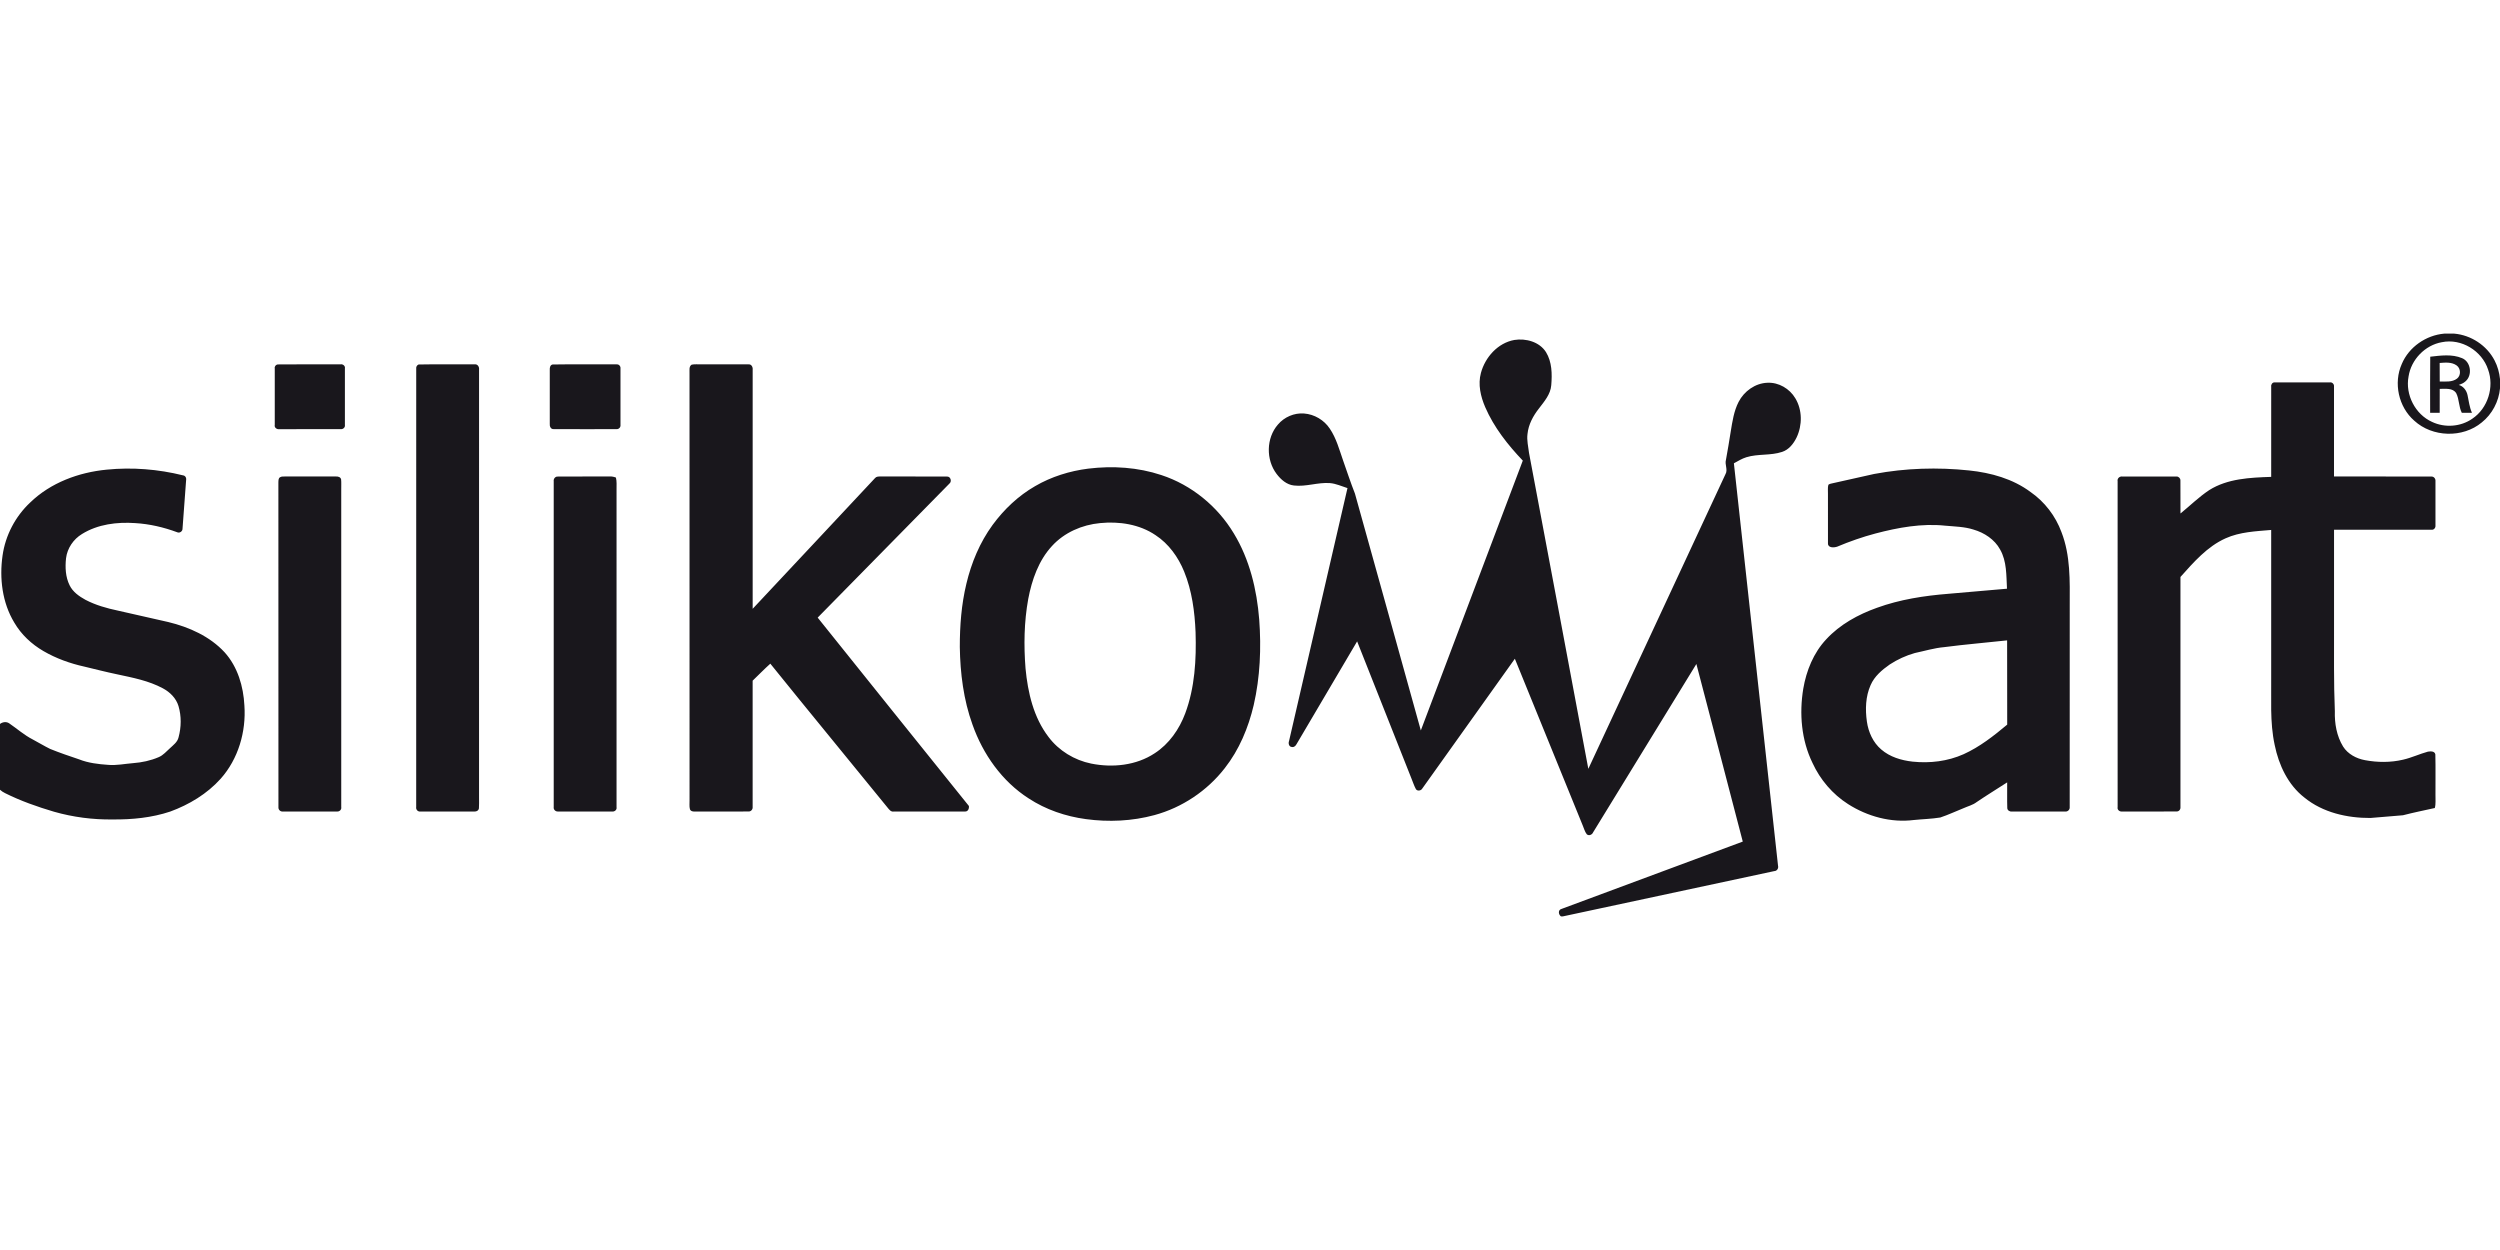 <svg xmlns="http://www.w3.org/2000/svg" baseProfile="tiny" viewBox="0 0 80 40" width="80" height="40"><rect x="0" y="0" width="80" height="40" fill="#fff"/><svg xmlns="http://www.w3.org/2000/svg" viewBox="0 0 2218 517"><path fill="#19171C" fill-rule="evenodd" d="M2168.48 0h8.942c14.898 1.309 28.867 10.445 35.758 23.777 2.691 5.125 4.25 10.825 4.832 16.586v8.149c-1.082 11.734-6.961 22.925-16.203 30.285-16.84 14.004-43.797 13.242-59.899-1.586-13.941-12.145-18.57-33.441-11.031-50.309C2137.19 11.872 2152.352 1.43 2168.48 0Zm-2.03 7.59c-14.962 2.62-27.329 15.469-29.579 30.445-3.05 16.113 5.899 33.586 20.899 40.305 11.3 5.351 25.41 4.351 35.69-2.88 13.802-9.23 19.59-28.112 13.962-43.62-5.422-16.617-23.723-27.8-40.973-24.25Zm-823-1.961c10.26-1.645 22.34 1.59 28.152 10.777 5.359 8.715 5.5 19.422 4.68 29.305-.602 8.129-6.223 14.508-10.942 20.707-5.13 6.527-9.27 14.133-10.13 22.512-.78 5.691.7 11.3 1.34 16.918 17.72 93.37 35.04 186.851 52.61 280.261 40.371-87.16 81.219-174.109 121.602-261.261 2.488-4.13-.762-8.618.508-12.938 1.468-8.308 2.96-16.625 4.218-24.972 1.473-8.958 2.801-18.188 6.992-26.36 4.891-9.5 14.72-16.617 25.57-17 10-.5 19.688 5.223 24.74 13.75 6.3 10.383 6.3 23.934 1.151 34.777-2.691 5.516-6.812 10.856-12.863 12.817-10.238 3.433-21.398 1.539-31.7 4.726-3.956 1.207-7.468 3.461-11.077 5.38 13.07 119.011 26.129 238.03 39.168 357.042.61 2.371-.938 4.72-3.45 4.79-62.44 13.37-124.898 26.761-187.359 40.14h-1.808c-2.274-1.672-2.723-5.77.52-6.602 53.57-19.976 107.206-39.8 160.808-59.75-13.61-52.546-27.461-105.039-41.16-157.566-30.508 49.797-61.07 99.54-91.59 149.316-.89 2.192-3.66 3.41-5.61 1.801-1.851-2.34-2.52-5.37-3.71-8.05-20.06-49.239-40.06-98.489-60.13-147.72-27.449 38.41-54.77 76.9-82.23 115.282-1.11 1.96-4.621 2.348-5.66.219-1.59-2.97-2.59-6.211-3.88-9.309-16.05-40.531-32.081-81.07-48.17-121.601-17.93 30.378-35.821 60.78-53.74 91.168-.8 1.523-2.269 2.984-4.128 2.542-2.602-.109-3.352-3.18-2.55-5.23 17.308-74.813 34.57-149.64 51.858-224.46-5.16-1.599-10.14-4-15.57-4.442-10.75-.809-21.25 3.422-31.98 2.132-6.442-.703-11.59-5.316-15.34-10.27-9.52-12.581-9.27-31.792 1.16-43.772 5.64-6.688 14.5-10.543 23.238-9.829 9.102.668 17.742 5.801 22.782 13.403 5.8 8.547 8.449 18.66 11.82 28.297 3.48 9.82 6.7 19.718 10.52 29.41 19.46 70.031 39.07 140.02 58.44 210.082 30.2-79.781 60.321-159.59 90.47-239.39-13.36-14.013-25.59-29.52-33.34-47.403-4.07-9.457-6.59-20.184-3.82-30.363 3.75-13.965 14.98-26.61 29.59-29.266Zm812.66 14.848c9.32-1.067 19.288-2.465 28.19 1.273 7.891 3.168 9.438 15.18 3.09 20.574-1.66 1.606-3.85 2.446-5.96 3.196 4.16 1.16 6.91 4.968 7.77 9.058 1.12 5.274 1.698 10.707 3.929 15.672-3.02 0-6.04 0-9.027-.031-2.782-5.43-2.192-11.88-4.903-17.278-3.05-5.03-9.73-3.84-14.68-3.941-.05 7.078 0 14.16-.019 21.234-2.84 0-5.672.016-8.48.024.03-16.59-.141-33.192.09-49.781Zm8.359 5.554c.07 5.489-.008 10.977.062 16.469 5.14-.07 10.969.738 15.36-2.621 3.64-2.82 3.379-9-.34-11.64-4.332-3.141-10.04-2.63-15.082-2.208ZM246.242 27.328c18.578-.2 37.168-.043 55.758-.078 2.2-.434 4.488 1.371 3.992 3.719.02 16.691.028 33.379 0 50.07.406 2.277-1.793 4.02-3.941 3.688-18.04.074-36.09-.008-54.14.043-2.212.359-4.75-1.372-4.15-3.81-.023-16.675-.011-33.355 0-50.022-.37-1.68.84-3.317 2.481-3.61Zm125.149.05c16.539-.312 33.09-.058 49.64-.116 2.7-.453 4.328 2.27 3.977 4.68-.028 126.68 0 253.367-.008 380.058-.05 3.02.16 6.059-.105 9.078-.184 1.883-2.055 3.024-3.825 2.91-16.058.012-32.12.024-48.18-.008-2.261.301-4.07-1.851-3.648-4.02.02-129.651-.012-259.312.02-388.972-.203-1.543.668-3.058 2.129-3.61Zm118.882 0c18.91-.312 37.848-.07 56.766-.116 2.133-.223 3.766 1.758 3.453 3.816.04 16.617.02 33.25 0 49.883.317 2.059-1.437 3.894-3.48 3.766-18.653.035-37.29.082-55.93-.032-2.477.172-3.602-2.636-3.328-4.726-.012-15.98-.012-31.969 0-47.961-.11-1.828.375-4.258 2.52-4.63Zm123.36.153c2.726-.57 5.566-.203 8.347-.289 14.036.02 28.06-.031 42.102.02 2.563-.332 3.988 2.515 3.684 4.734-.012 70.715-.024 141.422 0 212.133 36.273-38.578 72.343-77.348 108.57-115.98 1.086-1.364 2.957-1.41 4.578-1.419 19.672.09 39.36-.066 59.031.07 3.426-.39 4.86 4.41 2.278 6.34-38.957 39.57-77.813 79.25-116.782 118.81 44.668 55.741 89.364 111.46 134.153 167.109.34 2.32-.758 5.082-3.489 4.921-21.043.051-42.09.008-63.14.02-2.57.46-4.11-1.781-5.516-3.488-34.594-42.633-69.578-84.95-104.015-127.711-5.395 4.86-10.461 10.058-15.692 15.09.012 37.367.024 74.738 0 112.109.223 2.11-1.512 4.082-3.66 3.95-15.703.132-31.41-.009-47.113.062-1.797.07-4.133-.07-4.86-2.07-.714-2.57-.254-5.294-.355-7.93 0-126.332.016-252.66-.024-378.98.125-2.544-.68-5.891 1.903-7.5Zm1401.379 19.414c-.274-1.773 1.058-3.804 2.988-3.687 16.371-.028 32.73-.02 49.09-.008 2.05-.332 3.898 1.602 3.64 3.66.032 26.602.04 53.195 0 79.79 28.73.148 57.47-.04 86.211.1 2.309-.237 4.059 1.86 3.809 4.098.012 13.063.02 26.11 0 39.168.27 2.145-1.39 4.29-3.66 3.914-28.77.043-57.559 0-86.328.02-.012 28.012 0 56.012 0 84.02.047 25.66-.332 51.332.718 76.98-.3 10.84 1.579 21.988 7.32 31.352 4.231 6.66 11.72 10.648 19.34 12.058 11.16 2.102 22.782 2.192 33.872-.422 7.547-1.718 14.566-5.066 22.008-7.117 2.332-.351 5.992-.64 6.62 2.399.31 11.91.04 23.859.11 35.789-.14 3.93.488 7.972-.59 11.82-9.43 2.082-18.898 4.012-28.262 6.43-9.609.73-19.226 1.64-28.847 2.402-20.66.098-42.25-4.781-58.57-18.09-14.57-11.3-22.77-28.91-26.372-46.64-4.449-20.391-2.789-41.352-3.109-62.043 0-42.918.012-85.836 0-128.758-13.648 1.191-27.781 1.715-40.46 7.425-16.34 7.336-28.34 21.204-40.04 34.286.02 68.07.02 136.14 0 204.199.23 1.96-1.281 3.91-3.309 3.851-16.082.141-32.171.028-48.25.047-2.34.332-4.742-1.457-4.18-3.957-.011-96.363.028-192.73-.011-289.094-.52-2.476 1.809-4.527 4.238-4.16 15.992-.039 31.992-.058 48 .024 1.793-.16 3.473 1.515 3.48 3.304.09 9.825-.007 19.657.052 29.473 8.48-6.883 16.32-14.648 25.44-20.707 16.34-10.32 36.29-11.133 55.04-11.781 0-26.719-.02-53.43.012-80.145ZM965.543 119.77c21.664-2.649 44.027-1.211 64.816 5.71 26.762 8.766 49.871 27.707 64.32 51.829 13.962 22.972 20.391 49.757 22.5 76.351 1.88 25.32.81 51.02-4.878 75.832-4.711 20.106-12.86 39.688-25.692 56.028-15.62 20.109-37.84 34.98-62.43 41.648-19.73 5.352-40.546 6.312-60.765 3.55-17.973-2.41-35.594-8.41-50.789-18.378-23.629-15.13-40.555-39.192-49.82-65.43-7.97-22.031-10.903-45.55-11.262-68.879-.027-18.832 1.422-37.785 5.832-56.133 4.422-18.648 11.96-36.707 23.3-52.23 10.122-13.77 22.798-25.809 37.657-34.348 14.434-8.41 30.684-13.472 47.211-15.55Zm10.46 48.32c-16.019 1.508-31.757 8.34-42.683 20.328-11.906 12.89-17.855 30.05-21.078 47.012-3.687 20.308-4.015 41.129-2.387 61.66 2.028 21.34 7.098 43.398 20.391 60.73 9.149 12.2 22.95 20.61 37.867 23.63 18.973 3.82 39.918 1.698 56.317-9.141 12.77-8.258 21.832-21.29 27.101-35.387 8.54-22.902 9.93-47.762 9.18-71.973-.75-18.3-3.191-36.82-10.152-53.89-5.239-12.829-13.688-24.645-25.399-32.297-14.27-9.672-32.254-12.352-49.156-10.672ZM94.75 120.66c22.59-2.25 45.559-.402 67.578 5.059 2.082.219 3.172 2.261 2.793 4.203-1.043 14.367-2.05 28.758-3.191 43.129.07 2.394-2.63 4.23-4.82 3.12-11.9-4.41-24.391-7.316-37.079-8.073-16.172-1.13-33.27.968-47.281 9.672-7.61 4.597-13.07 12.62-14.16 21.5-.88 8.058-.5 16.628 3.172 24.011 2.867 5.887 8.457 9.79 14.047 12.86 9 4.718 18.859 7.488 28.75 9.578 14.882 3.46 29.8 6.781 44.71 10.14 18.543 4.5 36.891 12.672 50.02 26.88 11.57 12.831 16.68 30.218 17.543 47.19 1.617 23.243-5.434 47.41-21.043 64.95-12.039 13.422-27.95 22.973-44.777 29.14-16.383 5.461-33.801 7.153-51 6.993-17.551.258-35.172-2.032-52.063-6.852-14.86-4.398-29.558-9.558-43.437-16.492-1.633-.797-3.172-1.777-4.512-3.008v-58.37c2.29-1.81 5.73-2.263 8.18-.54 6.949 4.738 13.28 10.422 20.808 14.262 5.211 2.75 10.242 5.86 15.543 8.449 8.418 3.41 17.02 6.34 25.63 9.23 8.19 3.258 17.05 4.278 25.78 4.887 7.43.672 14.79-.957 22.168-1.52 7.801-.59 15.57-2.23 22.77-5.347 3.973-1.68 6.75-5.09 9.91-7.883 2.98-2.816 6.652-5.418 7.633-9.656 2.437-9.012 2.61-18.793-.063-27.77-2.097-6.984-7.578-12.382-13.879-15.742-12.558-6.75-26.71-9.43-40.511-12.398-9.77-2.032-19.438-4.524-29.149-6.852-12.672-2.8-25.058-7.242-36.289-13.789-10.531-6.11-19.722-14.71-25.86-25.273C1.97 238.672-.62 217.058 2.27 196.859 4.78 179 13.61 162.18 26.762 149.848 44.93 132.23 69.84 123.05 94.75 120.66Zm1568.121 3.82c27.707-5.18 56.18-6.05 84.2-3.09 19.269 2.02 38.679 7.395 54.398 19.09 12.55 8.7 22.21 21.32 27.472 35.649 8.028 20.61 7.41 43.101 7.32 64.851-.023 59.68.02 119.36-.023 179.04.262 2.34-1.847 4.308-4.136 3.96-15.762.032-31.512.032-47.243 0-1.91.22-3.949-1.082-4-3.09-.257-7.581 0-15.171-.097-22.761-9.051 5.871-18.25 11.48-27.16 17.543-3.43 2.61-7.68 3.59-11.532 5.348-6.89 2.73-13.62 5.949-20.648 8.27-7.762 1.269-15.66 1.429-23.492 2.23-20.309 2.582-41.2-3.18-58.328-14.13-13.774-8.769-24.73-21.66-31.532-36.472-9.922-20.297-11.832-43.75-8.218-65.836 2.726-16.05 9.117-31.89 20.367-43.871 12.152-13.18 28.32-22.02 45.07-27.992 20.313-7.38 41.852-10.68 63.34-12.399 17.32-1.492 34.633-3.078 51.973-4.511-.66-11.72-.09-24.297-6.133-34.829-4.88-8.921-13.989-14.851-23.59-17.64-8.07-2.582-16.598-2.68-24.957-3.442-20.902-2.207-41.871 1.637-62.024 6.93-11.57 3.063-22.886 7.043-33.918 11.672-2.82.969-8.332 1.281-8.21-2.96-.051-14.669.011-29.349-.008-44.02.09-2.641-.364-5.36.379-7.93 1.109-.926 2.597-1.02 3.988-1.39 12.242-2.716 24.48-5.5 36.742-8.22Zm62.11 153.641c-8.91.77-17.47 3.418-26.2 5.258-7.84 2.219-15.383 5.691-22.21 10.148-6.86 4.782-13.602 10.493-16.981 18.332-4.488 10.09-4.82 21.563-3.281 32.352 1.32 9.309 5.43 18.469 12.671 24.668 7.711 6.703 17.891 9.73 27.88 10.84 15.3 1.61 31.128-.278 45.25-6.59 14.288-6.469 26.718-16.25 38.68-26.25-.099-24.91.05-49.828-.08-74.738-18.57 2.05-37.19 3.558-55.73 5.98ZM248.358 127.481c1.371-.918 3.11-.672 4.68-.75 14.98.046 29.977.019 44.961.007 1.8-.136 4.21.492 4.629 2.543.3 2.89.07 5.809.121 8.715V420.02c.441 2.218-1.48 4.101-3.648 3.968-16.07.024-32.141.024-48.211 0-2.22.203-4.063-1.699-3.86-3.898-.09-96.008.008-192.02-.05-288.031.09-1.559-.102-3.579 1.378-4.579Zm242.895 3.48c-.344-2.2 1.445-4.399 3.75-4.152 15.328-.149 30.668.02 46.012-.079 1.867-.12 3.699.301 5.433.97.84 3.359.531 6.84.551 10.26-.004 94.052.012 188.09-.004 282.13.477 2.37-1.691 4.18-3.945 3.89-16.051.032-32.11.04-48.168-.011-2.113.082-4.004-1.82-3.63-3.961-.015-96.348-.015-192.7 0-289.047Zm0 0"/></svg></svg>